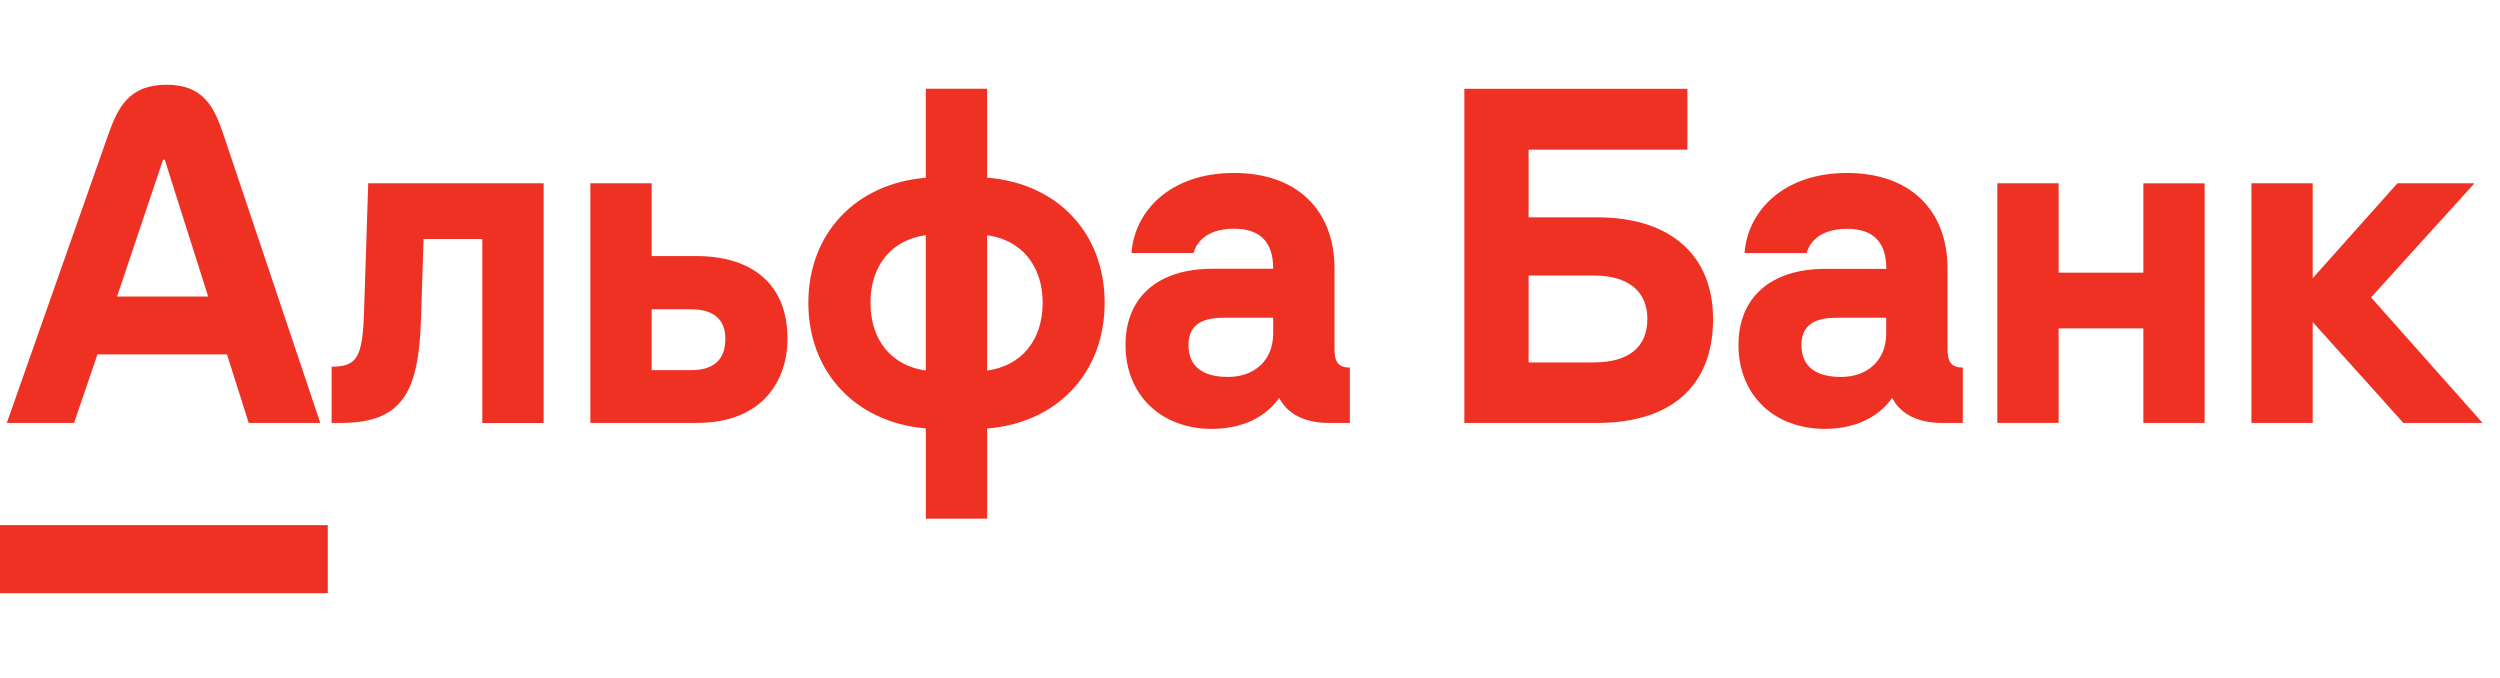 <svg width="118" height="32" fill="none" xmlns="http://www.w3.org/2000/svg"><path d="M113.158 8.651l-3.998 4.48v-4.48h-2.893v11.31h2.893V15.2l4.28 4.762h3.737l-5.263-5.926 4.882-5.385h-3.638zm-11.992 4.219h-3.999V8.65h-2.894v11.31h2.894v-4.459h3.999v4.46h2.893V8.652h-2.893v4.218zM17.18 14.775c-.07 2.11-.342 2.532-1.528 2.532v2.655h.442c2.957 0 3.668-1.526 3.778-4.921l.12-3.759h2.773v8.685h2.895V8.65h-8.28l-.2 6.124zm15.67-2.689h-2.09V8.651h-2.895v11.31h5.024c3.154 0 4.28-2.048 4.28-3.976 0-2.492-1.569-3.899-4.32-3.899h.001zm-.223 5.385h-1.868v-2.873h1.87c1.004 0 1.608.443 1.608 1.387 0 1.024-.583 1.486-1.609 1.486m13.965-9.082v-4.2h-2.895v4.2c-3.313.275-5.544 2.633-5.544 5.904s2.23 5.646 5.545 5.928v4.26h2.895v-4.257c3.315-.262 5.546-2.633 5.546-5.931 0-3.299-2.231-5.645-5.547-5.907v.003zm-2.895 9.1c-1.608-.223-2.612-1.427-2.612-3.196 0-1.77 1.005-2.974 2.612-3.194v6.39zm2.895 0v-6.387c1.608.22 2.62 1.422 2.62 3.19 0 1.77-1.004 2.975-2.612 3.196m16.388-1.002v-3.801c0-2.773-1.77-4.521-4.741-4.521-3.075 0-4.703 1.848-4.843 3.778h2.934c.1-.423.542-1.147 1.909-1.147 1.126 0 1.848.523 1.848 1.89h-2.874c-2.574 0-4.098 1.346-4.098 3.596 0 2.354 1.67 3.962 4.078 3.962 1.77 0 2.747-.834 3.175-1.466.381.764 1.225 1.185 2.33 1.185h1.006v-2.613c-.523 0-.724-.242-.724-.864v.002zm-2.895-.744c0 1.306-.925 2.049-2.13 2.049-1.045 0-1.868-.381-1.868-1.507s.904-1.287 1.687-1.287h2.311v.745zm12.057-5.484V7.064h7.495V4.19H69.117v15.772h6.272c3.475 0 5.468-1.727 5.468-4.902 0-2.993-1.99-4.802-5.468-4.802H72.15zm3.098 6.85H72.15v-4.102h3.094c1.609 0 2.512.743 2.512 2.05 0 1.345-.903 2.048-2.512 2.048m16.679-.618v-3.801c0-2.773-1.77-4.521-4.743-4.521-3.068.005-4.7 1.853-4.837 3.782h2.933c.101-.423.544-1.146 1.909-1.146 1.126 0 1.85.522 1.85 1.89h-2.88c-2.573 0-4.099 1.346-4.099 3.595 0 2.35 1.671 3.958 4.08 3.958 1.77 0 2.746-.834 3.174-1.466.382.764 1.227 1.185 2.331 1.185h1.004v-2.613c-.521 0-.722-.242-.722-.864v.002zm-2.895-.744c0 1.306-.925 2.049-2.13 2.049-1.045 0-1.87-.381-1.87-1.507s.906-1.287 1.689-1.287h2.311v.745zm-73.557 9.043H0V28h15.471v-3.215zM10.549 6.354C10.106 5.04 9.599 4 7.856 4 6.115 4 5.573 5.036 5.11 6.354L.322 19.962h3.174l1.105-3.234h6.112l1.027 3.234h3.378l-4.57-13.608zm-5.023 7.641l2.17-6.457h.08l2.049 6.457H5.526z" fill="#EF3124"/></svg>